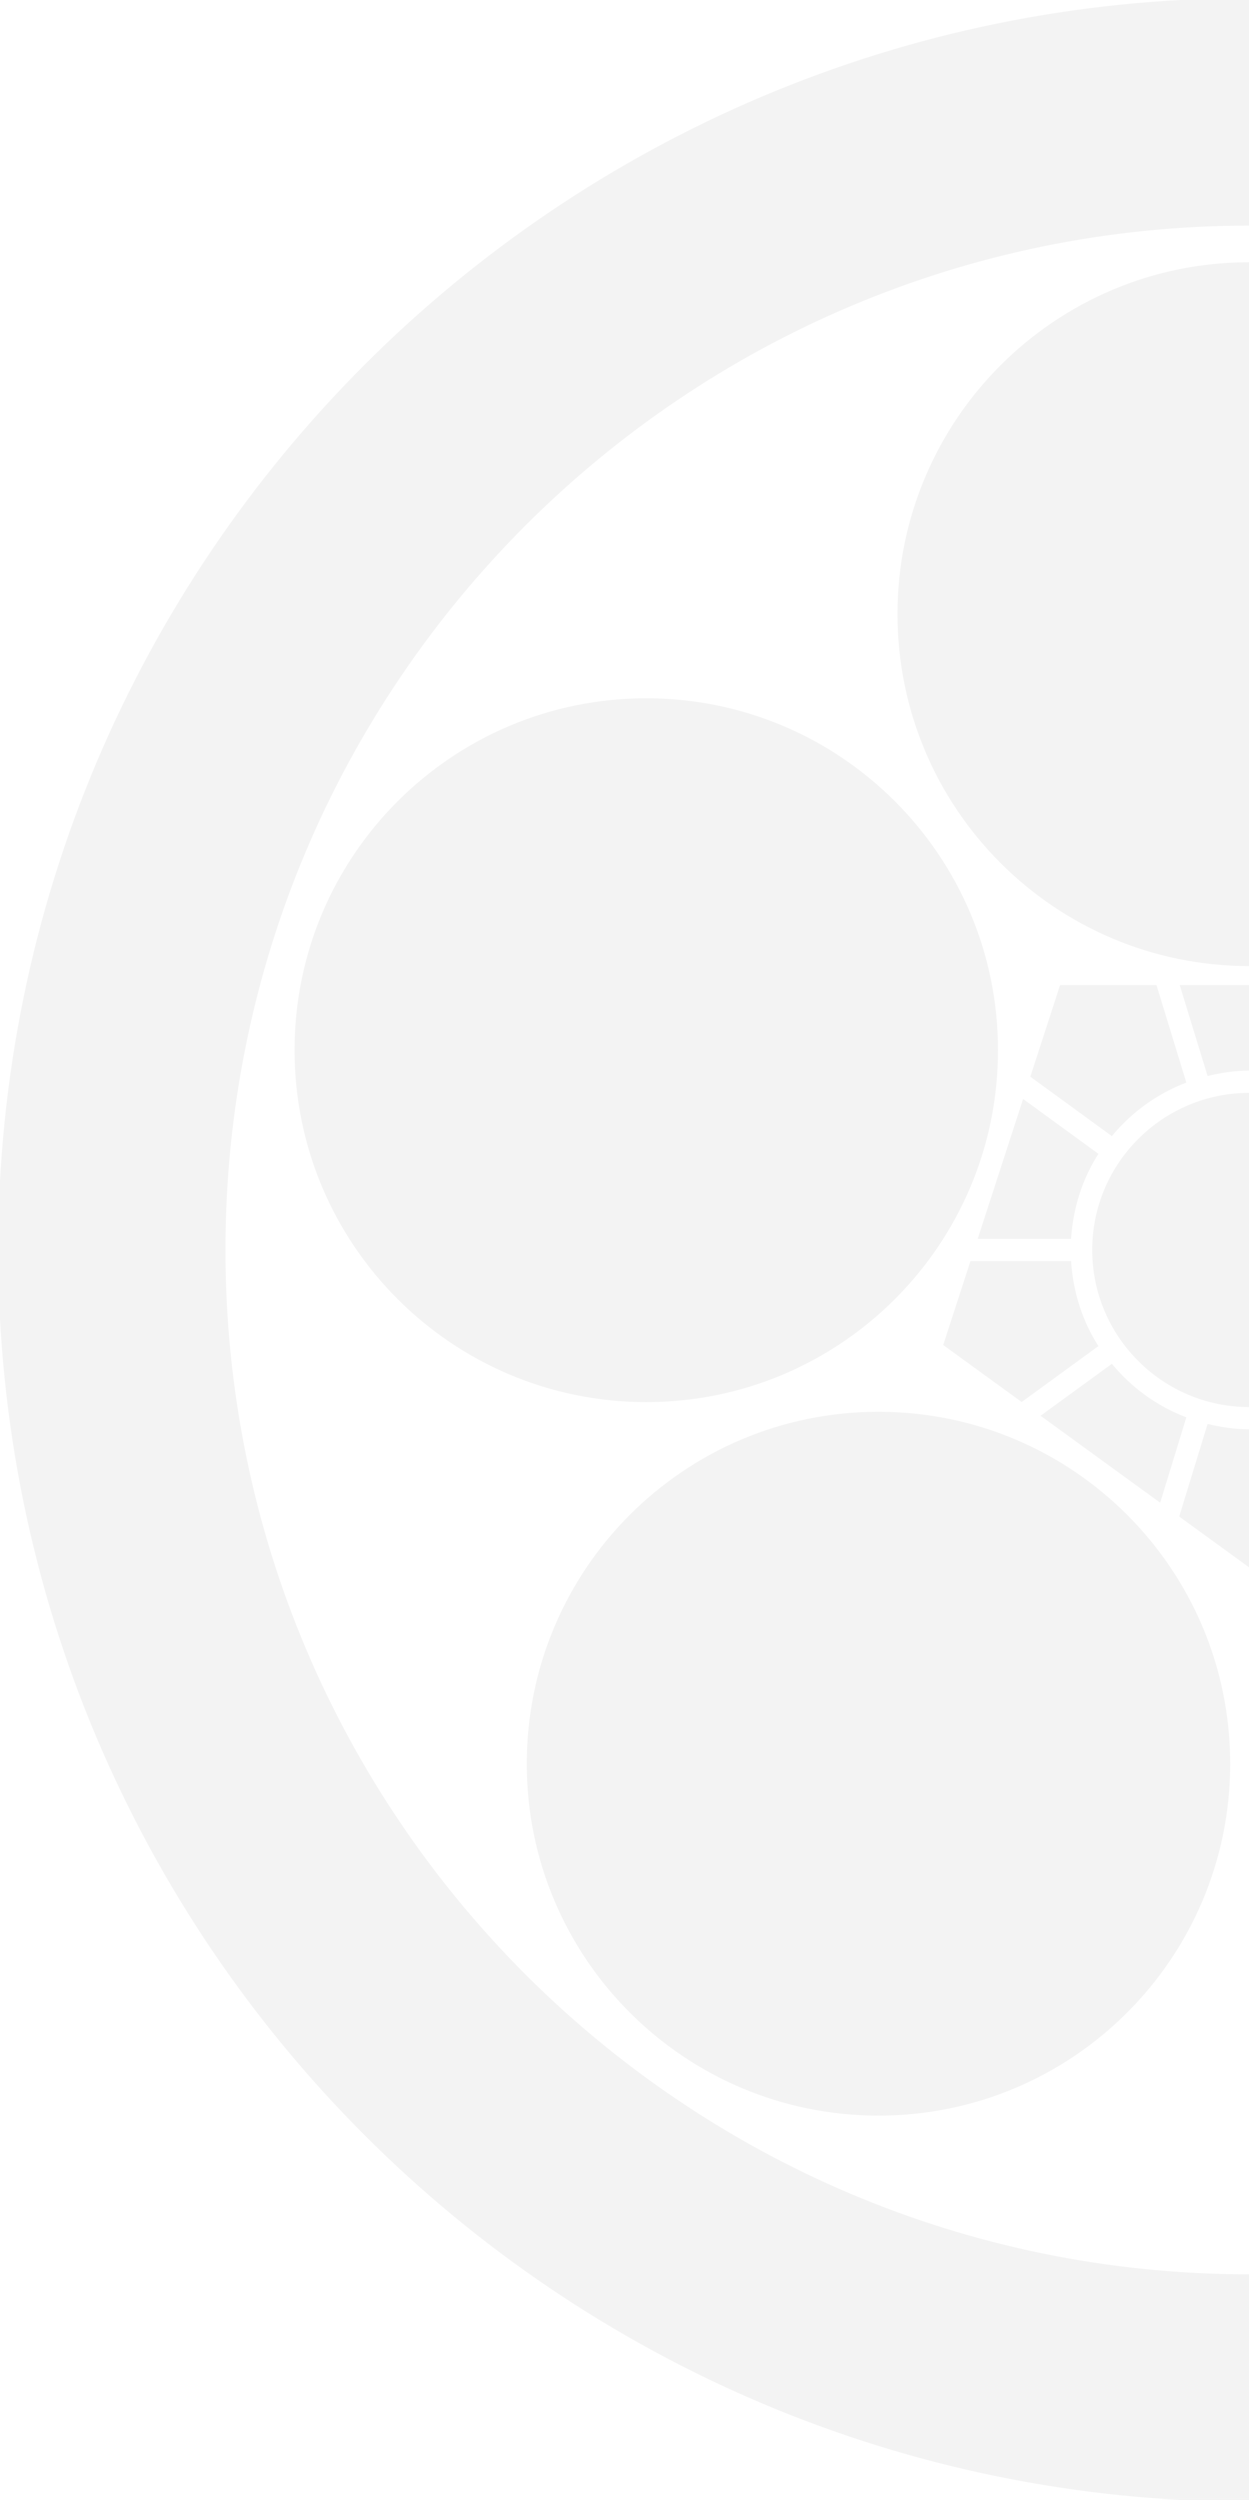 <?xml version="1.0" encoding="UTF-8"?>
<svg id="_レイヤー_2" data-name="レイヤー 2" xmlns="http://www.w3.org/2000/svg" xmlns:xlink="http://www.w3.org/1999/xlink" viewBox="0 0 307.946 616">
  <defs>
    <style>
      .cls-1 {
        fill: none;
      }

      .cls-2 {
        opacity: .05;
      }

      .cls-3 {
        clip-path: url(#clippath);
      }
    </style>
    <clipPath id="clippath">
      <rect class="cls-1" width="307.946" height="616"/>
    </clipPath>
  </defs>
  <g id="design">
    <g class="cls-3">
      <g>
        <g class="cls-2">
          <path d="M241.053,305.257h23.031c.481-7.671,2.819-14.818,6.732-20.941l-18.564-13.519-11.198,34.46Z"/>
          <path d="M318.271,265.131l6.868-22.409h-34.281l6.873,22.409c3.31-.795,6.718-1.327,10.269-1.327s6.959.532,10.271,1.327Z"/>
          <path d="M274.137,336.05l-17.583,12.802,29.488,21.424,6.45-21.037c-7.246-2.736-13.494-7.328-18.355-13.189Z"/>
          <path d="M346.712,308.001c0-21.347-17.364-38.71-38.712-38.71s-38.71,17.363-38.71,38.71,17.362,38.71,38.71,38.71,38.712-17.368,38.712-38.71Z"/>
          <path d="M274.134,279.949c4.863-5.861,11.114-10.455,18.36-13.191l-7.368-24.037h-23.753l-7.34,22.59,20.101,14.638Z"/>
          <path d="M270.816,331.684c-3.913-6.123-6.251-13.272-6.732-20.943h-24.812l-6.718,20.675,19.336,14.048,18.925-13.78Z"/>
          <path d="M318.271,350.868c-3.312.795-6.72,1.327-10.271,1.327s-6.959-.533-10.269-1.327l-6.995,22.817,17.264,12.544,17.266-12.543-6.995-22.818Z"/>
        </g>
        <path class="cls-2" d="M394.716,151.334c0,47.892-38.826,86.714-86.714,86.714s-86.718-38.822-86.718-86.714,38.826-86.714,86.718-86.714,86.714,38.822,86.714,86.714"/>
        <path class="cls-2" d="M246.058,258.775c0,47.892-38.822,86.714-86.714,86.714s-86.718-38.822-86.718-86.714,38.826-86.714,86.718-86.714,86.714,38.822,86.714,86.714"/>
        <path class="cls-2" d="M303.307,434.587c0,47.892-38.822,86.714-86.71,86.714s-86.718-38.822-86.718-86.714,38.826-86.714,86.718-86.714,86.71,38.826,86.71,86.714"/>
        <path class="cls-2" d="M308-.463C137.638-.463-.459,137.638-.459,308s138.098,308.463,308.459,308.463,308.459-138.102,308.459-308.463S478.362-.463,308-.463M308,560.41c-139.399,0-252.41-113.007-252.41-252.41S168.601,55.59,308,55.59s252.41,113.007,252.41,252.41-113.011,252.41-252.41,252.41"/>
      </g>
    </g>
  </g>
</svg>